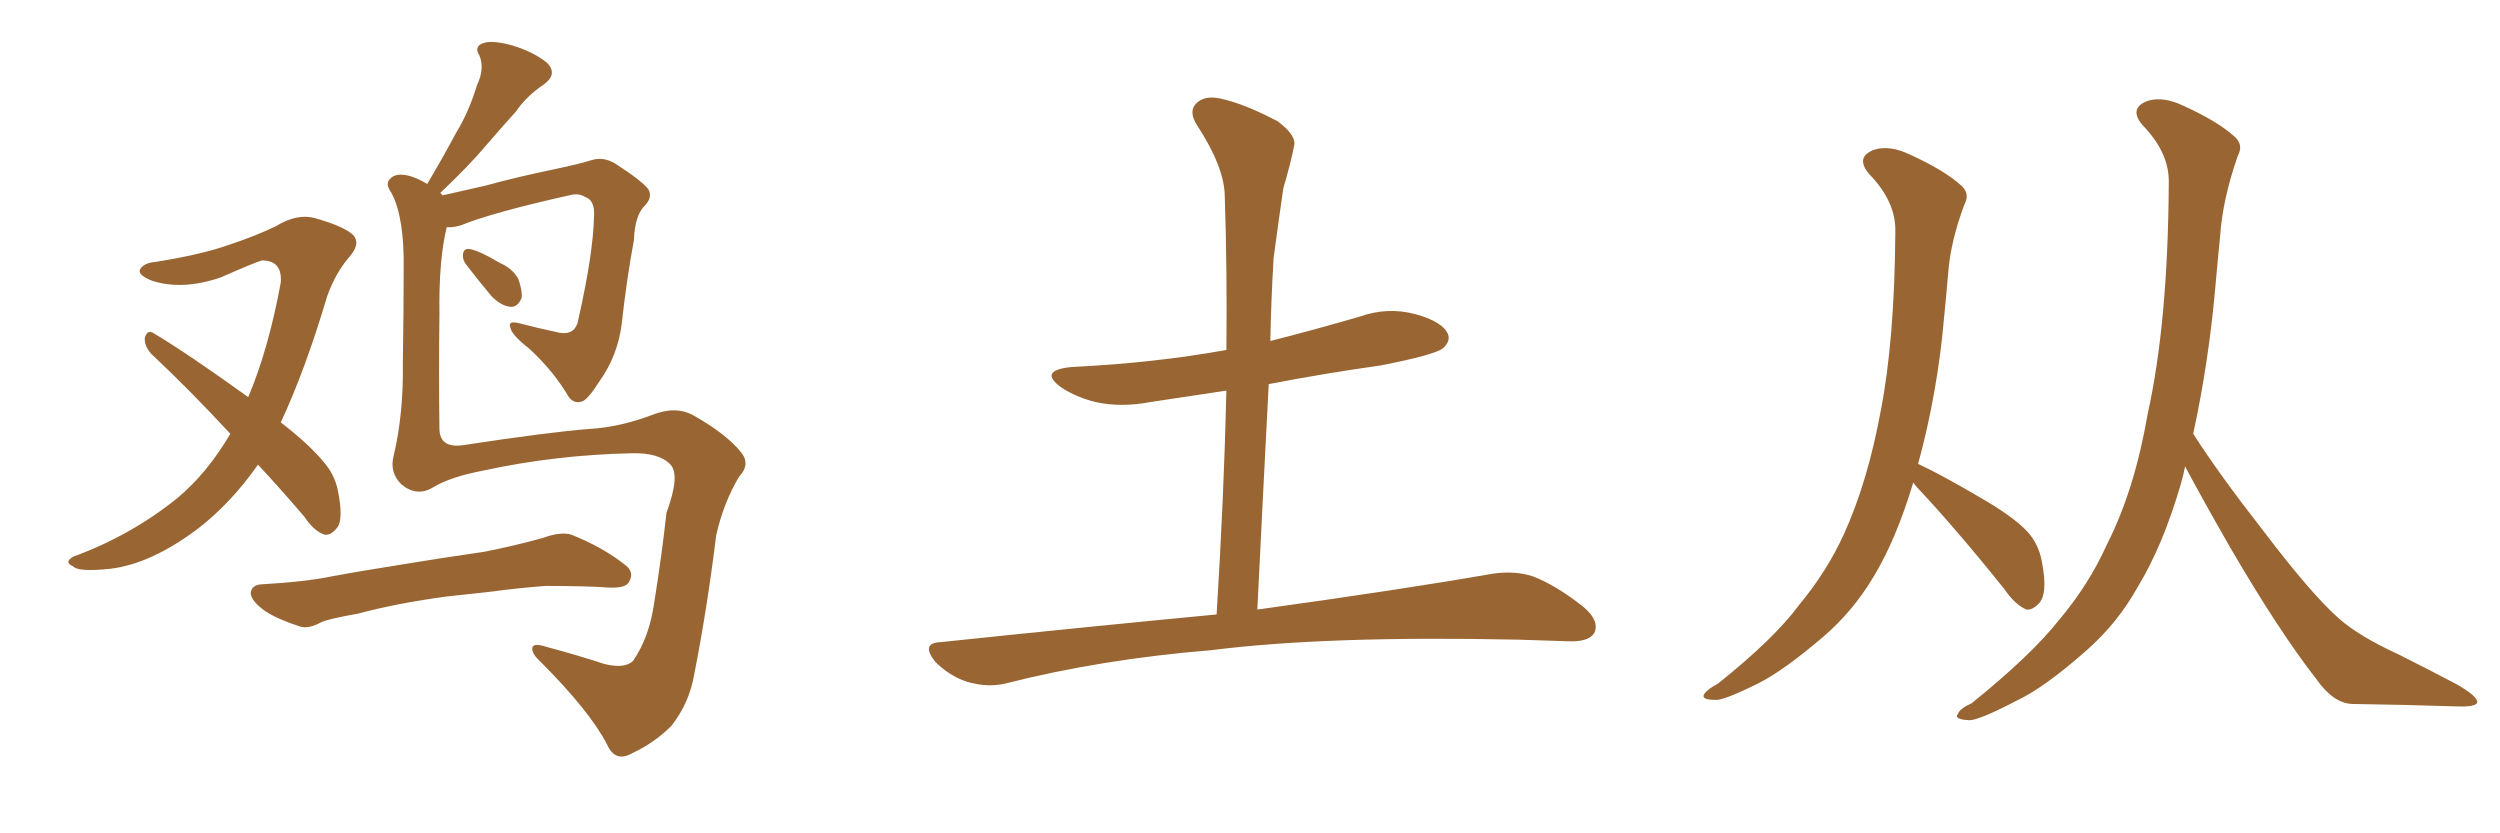 <svg xmlns="http://www.w3.org/2000/svg" xmlns:xlink="http://www.w3.org/1999/xlink" width="450" height="150"><path fill="#996633" padding="10" d="M46.44 83.64L46.44 83.64Q41.60 90.53 35.74 95.07L35.74 95.07Q27.25 101.51 19.78 102.39L19.78 102.39Q14.06 102.98 13.18 101.95L13.18 101.95Q11.43 101.22 13.18 100.20L13.18 100.20Q23.58 96.39 31.93 89.65L31.93 89.65Q37.35 85.11 41.46 78.08L41.46 78.08Q33.98 70.02 27.25 63.72L27.25 63.72Q25.93 62.26 26.07 60.79L26.07 60.79Q26.51 59.33 27.54 59.91L27.54 59.91Q33.69 63.57 44.68 71.48L44.68 71.48Q48.34 62.84 50.54 50.83L50.54 50.83Q50.83 46.88 47.17 46.88L47.17 46.88Q46.00 47.17 39.70 49.95L39.70 49.95Q32.81 52.29 27.39 50.54L27.39 50.54Q24.76 49.51 25.20 48.49L25.20 48.49Q25.93 47.31 27.83 47.17L27.83 47.17Q36.18 45.85 41.16 44.09L41.16 44.09Q46.00 42.48 49.66 40.72L49.66 40.72Q53.47 38.38 56.69 39.26L56.69 39.26Q61.38 40.58 63.28 42.04L63.28 42.04Q65.19 43.65 62.84 46.29L62.84 46.29Q60.35 49.22 58.89 53.32L58.89 53.32Q54.93 66.65 50.54 76.03L50.54 76.03Q55.66 79.98 58.30 83.20L58.30 83.20Q60.21 85.40 60.79 88.18L60.79 88.18Q61.96 93.75 60.50 95.21L60.50 95.21Q59.47 96.39 58.45 96.24L58.45 96.24Q56.54 95.65 54.79 93.02L54.79 93.02Q50.54 88.04 46.44 83.64ZM83.79 47.46L83.79 47.46Q83.20 46.58 83.35 45.70L83.35 45.70Q83.50 44.68 84.52 44.82L84.52 44.82Q86.28 45.12 89.94 47.31L89.94 47.31Q92.29 48.34 93.31 50.24L93.31 50.24Q94.04 52.29 93.90 53.61L93.90 53.61Q93.16 55.37 91.85 55.22L91.85 55.22Q90.23 55.08 88.48 53.32L88.48 53.32Q86.13 50.54 83.79 47.46ZM77.93 87.74L77.93 87.74Q75 89.50 72.22 87.16L72.22 87.16Q70.02 84.96 70.90 81.88L70.90 81.88Q72.66 74.27 72.51 65.33L72.51 65.33Q72.66 55.96 72.66 48.49L72.66 48.49Q72.80 39.11 70.46 34.72L70.46 34.72Q69.29 33.11 70.17 32.23L70.17 32.23Q71.34 30.91 74.12 31.79L74.12 31.79Q75.44 32.23 76.90 33.11L76.90 33.11Q79.69 28.42 82.03 24.02L82.03 24.02Q84.38 20.21 85.84 15.38L85.84 15.38Q87.30 12.30 86.28 9.96L86.28 9.96Q85.25 8.35 87.01 7.76L87.01 7.76Q88.62 7.18 92.29 8.20L92.29 8.20Q96.09 9.38 98.44 11.28L98.44 11.28Q100.49 13.33 97.85 15.23L97.85 15.23Q94.78 17.29 92.87 20.07L92.87 20.07Q90.23 23.00 87.45 26.22L87.45 26.22Q84.52 29.74 79.25 34.72L79.25 34.72Q79.54 35.01 79.69 35.16L79.69 35.16Q82.91 34.42 87.45 33.40L87.45 33.40Q92.72 31.93 99.76 30.47L99.76 30.47Q104.59 29.44 106.35 28.86L106.35 28.86Q108.54 28.13 110.74 29.44L110.74 29.44Q115.72 32.67 116.75 34.13L116.75 34.13Q117.48 35.60 116.02 37.06L116.02 37.06Q114.26 38.82 114.11 43.21L114.11 43.21Q112.79 50.24 111.91 58.30L111.91 58.30Q111.18 64.01 107.96 68.55L107.96 68.55Q105.91 71.78 104.88 72.22L104.88 72.22Q103.42 72.80 102.39 71.48L102.39 71.48Q99.76 66.94 95.36 62.84L95.36 62.84Q91.99 60.21 91.85 58.89L91.85 58.89Q91.41 57.71 93.31 58.15L93.31 58.15Q96.68 59.03 100.78 59.91L100.78 59.91Q103.71 60.35 104.15 57.28L104.15 57.28Q106.79 45.56 106.93 38.82L106.93 38.82Q107.08 36.04 105.32 35.45L105.32 35.45Q104.44 34.86 103.13 35.01L103.13 35.01Q88.62 38.23 82.91 40.58L82.91 40.58Q81.30 41.02 80.42 40.87L80.42 40.87Q78.96 46.73 79.10 56.54L79.10 56.54Q78.96 67.09 79.10 77.34L79.10 77.34Q79.25 80.71 83.35 80.13L83.35 80.13Q98.73 77.78 106.20 77.20L106.20 77.20Q111.47 76.90 117.33 74.71L117.33 74.71Q121.73 72.95 124.95 74.85L124.95 74.85Q130.66 78.08 133.30 81.30L133.30 81.30Q135.21 83.50 133.01 85.84L133.01 85.84Q130.22 90.53 128.91 96.39L128.91 96.39Q127.29 109.57 124.95 121.44L124.95 121.44Q124.07 126.56 120.85 130.66L120.85 130.66Q117.77 133.74 113.67 135.64L113.67 135.64Q110.74 137.26 109.28 134.03L109.28 134.03Q106.20 128.03 97.27 119.09L97.27 119.09Q95.80 117.77 95.80 116.75L95.80 116.75Q95.80 115.58 98.44 116.46L98.44 116.46Q103.42 117.77 108.84 119.53L108.84 119.53Q112.50 120.41 113.96 118.95L113.96 118.95Q116.89 114.70 117.77 108.40L117.77 108.40Q119.09 100.20 119.97 92.29L119.97 92.29Q122.46 85.55 120.70 83.64L120.70 83.64Q118.65 81.45 113.67 81.59L113.67 81.59Q100.05 81.88 87.16 84.67L87.16 84.67Q81.01 85.84 77.93 87.74ZM80.42 107.37L80.42 107.37L80.42 107.37Q71.63 108.54 64.45 110.45L64.45 110.45Q58.74 111.47 57.71 112.06L57.71 112.06Q55.52 113.23 54.05 112.79L54.05 112.79Q49.95 111.47 47.75 110.01L47.75 110.01Q45.26 108.25 45.12 106.79L45.12 106.79Q45.26 105.32 47.02 105.18L47.02 105.18Q54.93 104.74 59.91 103.71L59.91 103.71Q64.60 102.83 73.83 101.37L73.83 101.37Q78.22 100.63 87.16 99.32L87.16 99.32Q92.43 98.29 97.71 96.83L97.71 96.83Q100.93 95.65 102.83 96.24L102.83 96.24Q108.40 98.44 112.50 101.66L112.50 101.66Q114.26 102.98 113.23 104.74L113.23 104.74Q112.65 105.91 109.57 105.76L109.57 105.76Q105.62 105.47 98.14 105.47L98.14 105.47Q92.58 105.91 88.48 106.49L88.48 106.49Q84.52 106.93 80.42 107.37ZM218.99 110.60L218.99 110.60L218.99 110.60Q220.31 89.36 220.75 70.31L220.75 70.31Q213.87 71.34 207.13 72.36L207.13 72.36Q201.71 73.39 197.17 72.36L197.17 72.36Q193.65 71.48 191.02 69.73L191.02 69.73Q186.77 66.65 192.92 66.06L192.92 66.06Q207.86 65.33 220.75 62.99L220.75 62.99Q220.90 48.78 220.46 35.45L220.46 35.45Q220.46 30.18 215.48 22.56L215.48 22.56Q213.87 20.07 215.33 18.60L215.33 18.60Q216.80 17.14 219.58 17.72L219.58 17.72Q223.83 18.60 229.98 21.83L229.98 21.83Q233.50 24.46 232.91 26.37L232.91 26.37Q232.32 29.44 231.01 33.84L231.01 33.84Q230.27 38.82 229.25 46.44L229.25 46.44Q228.81 53.76 228.66 61.38L228.66 61.38Q236.72 59.33 244.78 56.98L244.78 56.98Q249.76 55.22 254.74 56.54L254.74 56.54Q259.57 57.86 260.60 60.06L260.60 60.06Q261.18 61.38 259.72 62.70L259.72 62.70Q258.25 63.87 248.58 65.77L248.58 65.77Q238.18 67.24 228.37 69.14L228.37 69.14Q227.34 88.92 226.32 109.72L226.32 109.72Q252.83 106.05 268.65 103.27L268.65 103.27Q272.61 102.69 275.83 103.71L275.83 103.71Q280.08 105.32 285.06 109.28L285.06 109.28Q287.99 111.77 286.96 113.96L286.96 113.96Q285.94 115.58 282.28 115.43L282.28 115.43Q278.17 115.28 273.34 115.14L273.34 115.14Q238.77 114.40 217.97 117.04L217.97 117.04Q198.19 118.65 180.91 123.05L180.91 123.05Q177.83 123.78 174.17 122.75L174.17 122.75Q170.95 121.73 168.31 119.09L168.31 119.09Q165.67 115.72 169.34 115.58L169.34 115.58Q196.00 112.79 218.99 110.60ZM344.38 86.87L344.38 86.87Q341.31 97.12 337.21 103.86L337.21 103.86Q333.54 110.01 328.27 114.55L328.27 114.55Q321.24 120.56 316.70 122.90L316.70 122.90Q310.25 126.12 308.79 125.98L308.79 125.98Q306.15 125.98 306.74 124.95L306.74 124.95Q307.32 124.07 309.23 123.05L309.23 123.05Q319.34 114.99 323.88 108.84L323.88 108.84Q328.86 102.83 331.93 96.09L331.93 96.09Q336.18 86.72 338.53 73.97L338.53 73.97Q341.02 61.23 341.16 41.75L341.16 41.75Q341.31 36.33 336.47 31.35L336.47 31.35Q333.84 28.27 337.35 26.95L337.35 26.95Q340.14 26.07 343.80 27.83L343.80 27.83Q349.95 30.62 353.03 33.40L353.03 33.40Q354.64 34.86 353.61 36.77L353.61 36.77Q351.12 43.36 350.68 49.07L350.68 49.07Q350.39 52.59 349.95 56.98L349.95 56.98Q348.78 70.61 345.26 83.50L345.26 83.50Q349.07 85.25 356.10 89.36L356.10 89.36Q362.26 92.87 364.89 95.65L364.89 95.65Q366.94 97.85 367.53 101.07L367.53 101.07Q368.70 106.93 366.94 108.69L366.94 108.69Q365.77 109.86 364.75 109.72L364.75 109.72Q362.70 108.84 360.79 106.05L360.79 106.05Q352.00 95.07 344.82 87.45L344.82 87.45Q344.53 87.01 344.38 86.87ZM393.31 83.94L393.31 83.94L393.31 83.94Q393.02 85.55 392.58 87.01L392.58 87.01Q389.36 98.14 384.81 105.62L384.81 105.62Q381.15 112.21 375.44 117.19L375.44 117.19Q367.97 123.78 362.99 126.12L362.99 126.12Q356.25 129.64 354.49 129.64L354.49 129.64Q351.56 129.49 352.44 128.47L352.44 128.47Q352.73 127.59 354.93 126.56L354.93 126.56Q365.63 117.92 370.61 111.62L370.61 111.62Q376.03 105.18 379.25 98.00L379.25 98.00Q384.23 88.18 386.57 74.56L386.57 74.56Q390.23 58.15 390.38 32.96L390.38 32.96Q390.53 27.54 385.69 22.56L385.69 22.56Q383.06 19.48 386.57 18.16L386.57 18.16Q389.36 17.29 393.02 19.04L393.02 19.04Q399.17 21.83 402.25 24.61L402.25 24.61Q403.86 26.07 402.83 27.98L402.83 27.98Q400.05 35.89 399.61 42.63L399.61 42.63Q399.17 47.02 398.73 52.00L398.73 52.00Q397.56 65.19 394.78 78.08L394.78 78.08Q399.46 85.40 407.37 95.51L407.37 95.51Q416.02 106.93 421.00 111.33L421.00 111.33Q424.66 114.55 431.69 117.77L431.69 117.77Q437.26 120.56 442.24 123.19L442.24 123.19Q446.04 125.39 445.90 126.42L445.90 126.42Q445.75 127.29 442.09 127.15L442.09 127.15Q433.45 126.86 423.34 126.71L423.34 126.71Q419.97 126.56 416.89 122.17L416.89 122.17Q410.16 113.53 401.37 98.44L401.37 98.44Q396.09 89.21 393.31 83.94Z"/></svg>
